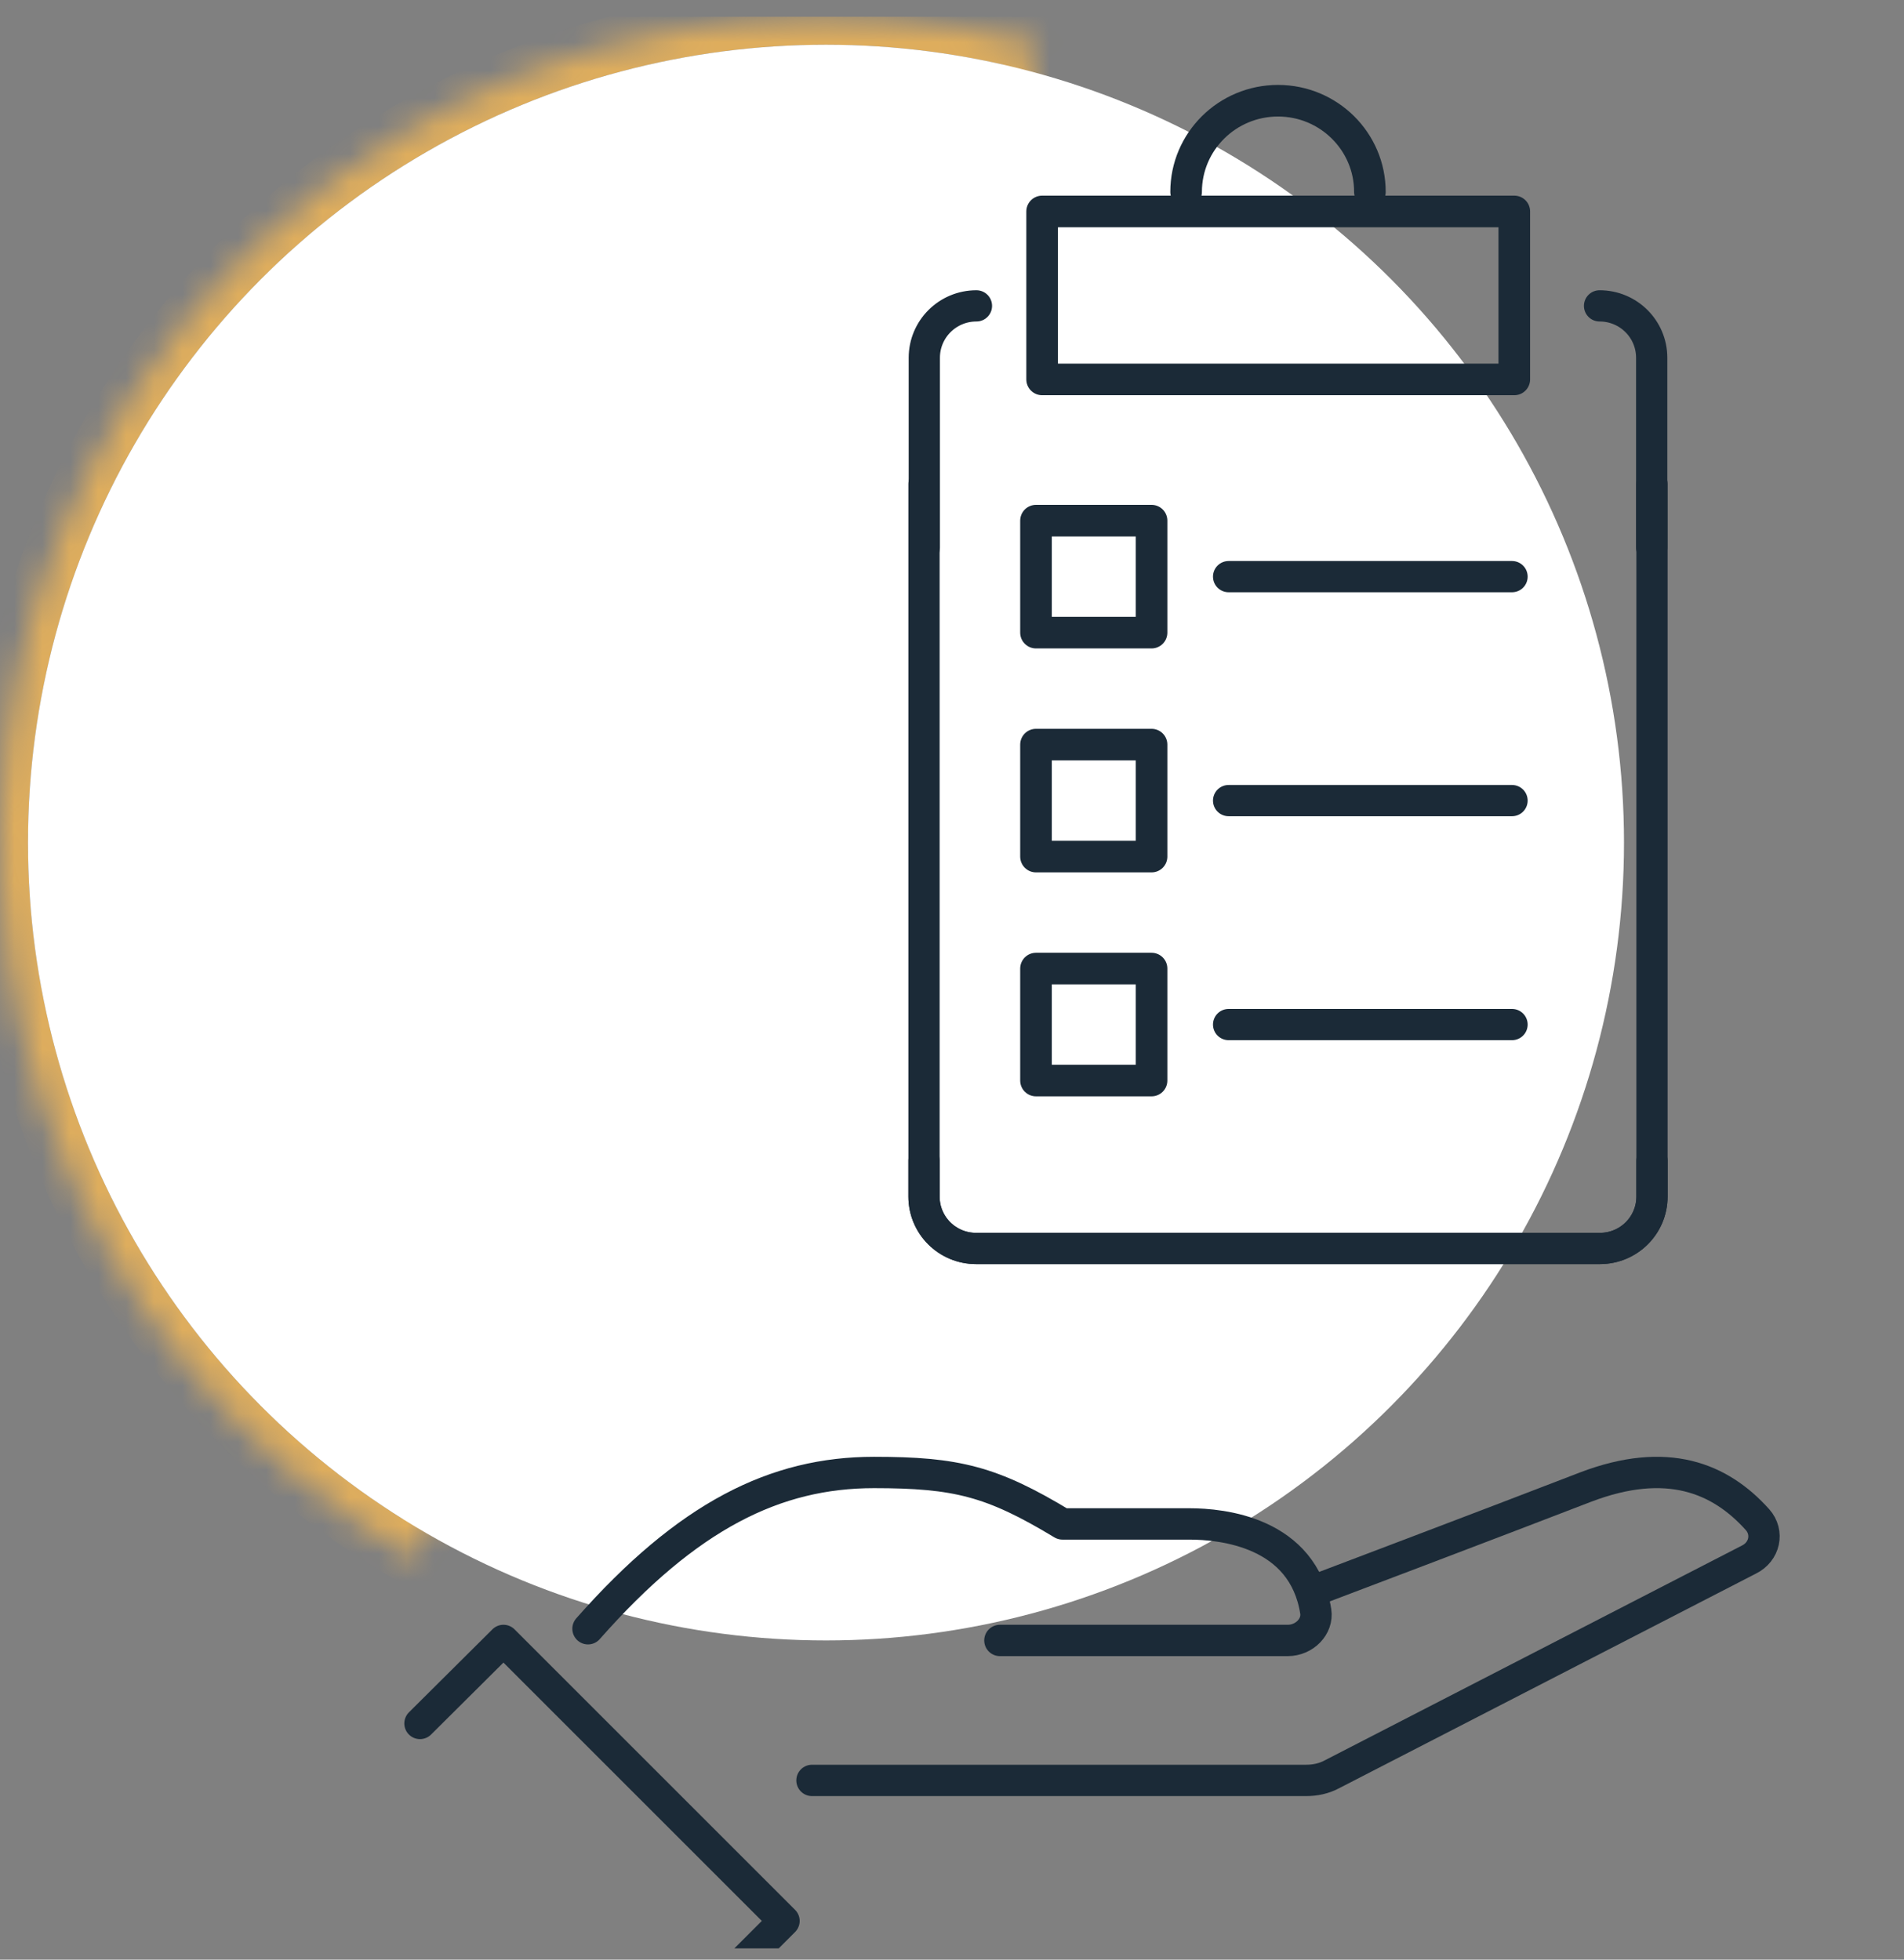 <svg width="68" height="70" viewBox="0 0 68 70" fill="none" xmlns="http://www.w3.org/2000/svg">
<rect x="0" y="0" width="68" height="70" fill="#808080" stroke="none"/>
<g clip-path="url(#clip0_771_23572)">
<mask id="path-1-inside-1_771_23572" fill="white">
<path d="M14.75 55.645C8.557 52.07 3.873 46.366 1.571 39.595C-0.732 32.824 -0.496 25.447 2.234 18.837C4.964 12.227 10.002 6.834 16.411 3.66C22.82 0.487 30.164 -0.25 37.075 1.587L29.5 30.098L14.75 55.645Z"/>
</mask>
<path d="M14.75 55.645C8.557 52.07 3.873 46.366 1.571 39.595C-0.732 32.824 -0.496 25.447 2.234 18.837C4.964 12.227 10.002 6.834 16.411 3.66C22.82 0.487 30.164 -0.25 37.075 1.587L29.5 30.098L14.75 55.645Z" stroke="#DEAD5D" stroke-width="2" mask="url(#path-1-inside-1_771_23572)"/>
<circle cx="29.5" cy="30.098" r="28.5" fill="white"/>
<path d="M47.118 56.747C47.118 56.747 53.365 54.382 56.636 53.117C59.53 52.016 61.427 52.788 62.768 54.283C63.176 54.743 63.029 55.433 62.457 55.712L47.56 63.384C47.282 63.532 46.971 63.598 46.644 63.598H29" stroke="#1B2A37" stroke-width="1.12" stroke-linecap="round" stroke-linejoin="round"/>
<path d="M21 58.18C24.565 54.135 27.698 52.598 31.213 52.598C34.162 52.598 35.428 52.915 37.944 54.436H42.476C43.642 54.436 46.541 54.72 46.991 57.561C47.074 58.096 46.591 58.598 45.991 58.598H35.711" stroke="#1B2A37" stroke-width="1.12" stroke-linecap="round" stroke-linejoin="round"/>
<path d="M15 61.563L17.981 58.598L28 68.617L25.019 71.598" stroke="#1B2A37" stroke-width="1.12" stroke-linecap="round" stroke-linejoin="round"/>
<path d="M58.989 19.562V12.78C58.989 11.759 58.162 10.926 57.127 10.926M33 17.291V42.743C33 43.764 33.826 44.597 34.862 44.597H57.138C58.162 44.597 58.999 43.774 58.999 42.743V41.462" stroke="#1B2A37" stroke-width="1.116" stroke-linecap="round" stroke-linejoin="round"/>
<path d="M33.011 19.562V12.78C33.011 11.759 33.838 10.926 34.873 10.926M59 17.291V42.743C59 43.764 58.174 44.597 57.138 44.597H34.862C33.838 44.597 33.001 43.774 33.001 42.743V41.462" stroke="#1B2A37" stroke-width="1.116" stroke-linecap="round" stroke-linejoin="round"/>
<path d="M42.361 6.856C42.361 5.053 43.833 3.598 45.643 3.598C47.453 3.598 48.925 5.053 48.925 6.856" stroke="#1B2A37" stroke-width="1.129" stroke-linecap="round" stroke-linejoin="round"/>
<path d="M54.082 7.553H37.219V13.553H54.082V7.553Z" stroke="#1B2A37" stroke-width="1.129" stroke-linecap="round" stroke-linejoin="round"/>
<path d="M41.127 34.598H37V38.598H41.127V34.598Z" stroke="#1B2A37" stroke-width="1.129" stroke-linecap="round" stroke-linejoin="round"/>
<path d="M43.879 36.598H54.001" stroke="#1B2A37" stroke-width="1.116" stroke-linecap="round" stroke-linejoin="round"/>
<path d="M41.127 26.598H37V30.598H41.127V26.598Z" stroke="#1B2A37" stroke-width="1.129" stroke-linecap="round" stroke-linejoin="round"/>
<path d="M43.879 28.598H54.001" stroke="#1B2A37" stroke-width="1.116" stroke-linecap="round" stroke-linejoin="round"/>
<path d="M41.127 18.598H37V22.598H41.127V18.598Z" stroke="#1B2A37" stroke-width="1.129" stroke-linecap="round" stroke-linejoin="round"/>
<path d="M43.879 20.598H54.001" stroke="#1B2A37" stroke-width="1.116" stroke-linecap="round" stroke-linejoin="round"/>
</g>
<defs>
<clipPath id="clip0_771_23572">
<rect width="67.534" height="69" fill="white" transform="translate(0 0.598)"/>
</clipPath>
</defs>
</svg>
